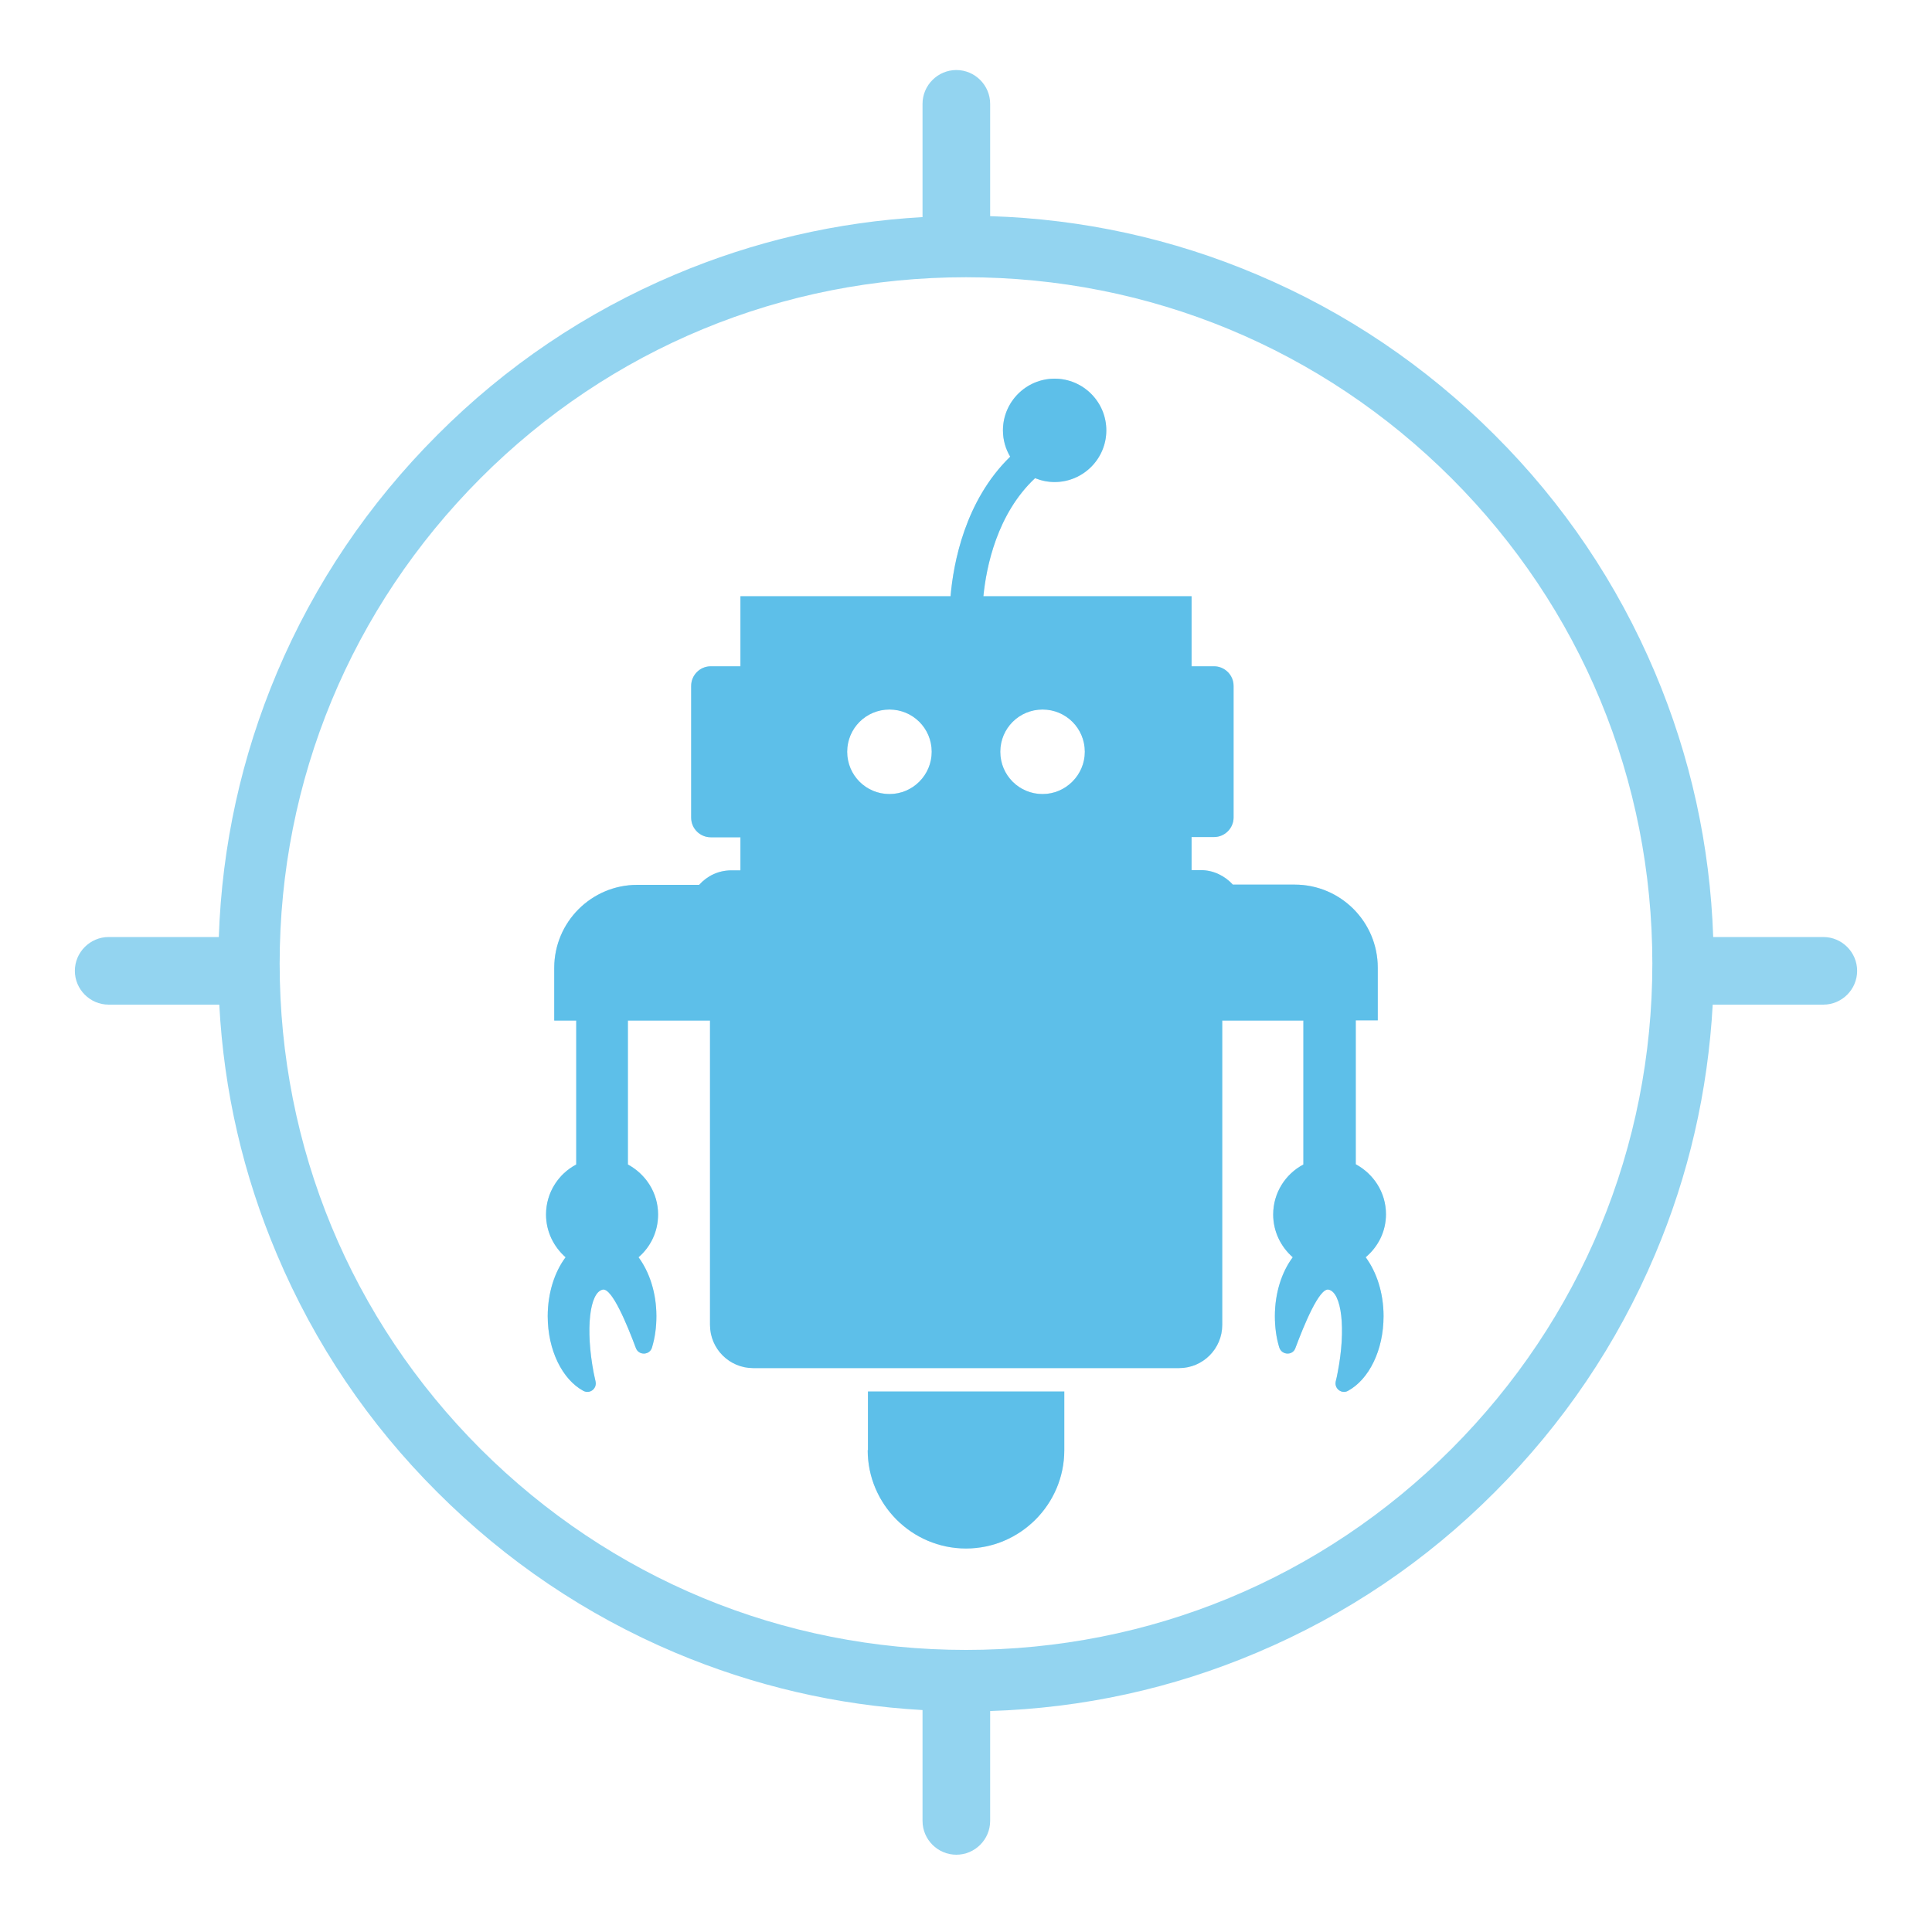<?xml version="1.0" encoding="utf-8"?>
<!-- Generator: Adobe Illustrator 21.1.0, SVG Export Plug-In . SVG Version: 6.00 Build 0)  -->
<svg version="1.1" id="Layer_1" xmlns="http://www.w3.org/2000/svg" xmlns:xlink="http://www.w3.org/1999/xlink" x="0px" y="0px"
	 viewBox="0 0 800 800" style="enable-background:new 0 0 800 800;" xml:space="preserve">
<style type="text/css">
	.st0{fill:#29ABE2;fill-opacity:0.5;}
</style>
<path class="st0" d="M755,388h-45.6c-1.3-37.9-9.4-74.7-24.1-109.5c-15.6-36.9-37.9-70-66.4-98.4c-28.4-28.4-61.5-50.8-98.4-66.4
	c-35.1-14.9-72.3-23-110.5-24.2V43c0-7.7-6.3-14-14-14s-14,6.3-14,14v46.9c-35.4,2-69.9,10-102.5,23.8c-36.9,15.6-70,37.9-98.4,66.4
	c-28.4,28.4-50.8,61.5-66.4,98.4C100,313.3,91.9,350.1,90.6,388H45c-7.7,0-14,6.3-14,14s6.3,14,14,14h45.8
	c1.9,35.8,9.9,70.5,23.9,103.5c15.6,36.9,37.9,70,66.4,98.4c28.4,28.4,61.5,50.8,98.4,66.4c32.7,13.8,67.1,21.8,102.5,23.8V754
	c0,7.7,6.3,14,14,14s14-6.3,14-14v-45.5c38.3-1.2,75.4-9.3,110.5-24.2c36.9-15.6,70-37.9,98.4-66.4c28.4-28.4,50.8-61.5,66.4-98.4
	c14-33,21.9-67.7,23.9-103.5H755c7.7,0,14-6.3,14-14S762.7,388,755,388z M601,600c-53.7,53.7-125,83.2-201,83.2S252.7,653.6,199,600
	c-53.7-53.7-83.2-125-83.2-201s29.6-147.3,83.2-201s125-83.2,201-83.2s147.3,29.6,201,83.2c53.7,53.7,83.2,125,83.2,201
	S654.6,546.3,601,600z"/>
<g>
	<path class="st0" d="M359.3,600.5c0,22.4,18.3,40.7,40.7,40.7h0c22.4,0,40.7-18.3,40.7-40.7v-24.3h-81.3V600.5z"/>
	<path class="st0" d="M573.9,502.8c0-9-5.1-16.7-12.5-20.7v-59.6h9.1v-21.8c0-19-15.4-34.4-34.4-34.4l-25.6,0c-3.3-3.6-8-6-13.3-6
		h-3.8v-13.7h9.3c4.5,0,8.1-3.7,8.1-8.1V284c0-4.5-3.7-8.1-8.1-8.1h-9.3v-29l-86.2,0c1.2-12.3,5.7-34.2,21.4-48.9
		c2.5,1,5.2,1.6,8.1,1.6c11.8,0,21.4-9.6,21.4-21.4c0-11.8-9.6-21.4-21.4-21.4c-11.8,0-21.4,9.6-21.4,21.4c0,4,1.1,7.7,3,10.9
		c-18.7,18.2-23.5,44-24.7,57.8h-87v29h-12.3c-4.5,0-8.1,3.7-8.1,8.1v54.6c0,4.5,3.7,8.1,8.1,8.1h12.3v13.7h-3.8
		c-5.3,0-10,2.3-13.3,6h-25.6c-19,0-34.4,15.4-34.4,34.4v21.8h9.1v59.6c-7.4,3.9-12.5,11.7-12.5,20.7c0,7.1,3.2,13.4,8.1,17.7
		c-4.5,6-7.4,14.7-7.4,24.4c0,14.2,6.1,26.2,14.7,30.9c2.7,1.5,5.8-0.9,5.1-3.9c-0.3-1.2-0.5-2.4-0.8-3.7
		c-3.4-17.9-1.7-33.2,3.8-34.3c3.8-0.7,10,14.3,13.7,24.2c1.2,3.2,5.8,3,6.7-0.3c1.2-4,1.8-8.3,1.8-12.9c0-9.7-2.9-18.3-7.4-24.4
		c5-4.3,8.1-10.6,8.1-17.7c0-9-5.1-16.7-12.5-20.7v-59.6H294v126c0,9.9,8,17.9,17.9,17.9l176.3,0c9.9,0,17.9-8,17.9-17.9v-126h33.6
		v59.6c-7.4,3.9-12.5,11.7-12.5,20.7c0,7.1,3.2,13.4,8.1,17.7c-4.5,6-7.4,14.7-7.4,24.4c0,4.6,0.6,9,1.8,12.9c1,3.3,5.6,3.5,6.7,0.3
		c3.7-9.9,9.9-24.9,13.7-24.2c5.5,1.1,7.3,16.4,3.8,34.3c-0.2,1.2-0.5,2.5-0.8,3.7c-0.7,3,2.5,5.4,5.1,3.9
		c8.6-4.7,14.7-16.7,14.7-30.9c0-9.7-2.9-18.3-7.4-24.4C570.7,516.2,573.9,509.9,573.9,502.8z M368.3,328.8
		c-9.7,0-17.5-7.8-17.5-17.5c0-9.7,7.8-17.5,17.5-17.5c9.7,0,17.5,7.8,17.5,17.5C385.8,320.9,378,328.8,368.3,328.8z M431.7,328.8
		c-9.7,0-17.5-7.8-17.5-17.5c0-9.7,7.8-17.5,17.5-17.5c9.7,0,17.5,7.8,17.5,17.5C449.2,320.9,441.3,328.8,431.7,328.8z"/>
</g>
<g>
	<path class="st0" d="M359.3,600.5c0,22.4,18.3,40.7,40.7,40.7h0c22.4,0,40.7-18.3,40.7-40.7v-24.3h-81.3V600.5z"/>
	<path class="st0" d="M573.9,502.8c0-9-5.1-16.7-12.5-20.7v-59.6h9.1v-21.8c0-19-15.4-34.4-34.4-34.4l-25.6,0c-3.3-3.6-8-6-13.3-6
		h-3.8v-13.7h9.3c4.5,0,8.1-3.7,8.1-8.1V284c0-4.5-3.7-8.1-8.1-8.1h-9.3v-29l-86.2,0c1.2-12.3,5.7-34.2,21.4-48.9
		c2.5,1,5.2,1.6,8.1,1.6c11.8,0,21.4-9.6,21.4-21.4c0-11.8-9.6-21.4-21.4-21.4c-11.8,0-21.4,9.6-21.4,21.4c0,4,1.1,7.7,3,10.9
		c-18.7,18.2-23.5,44-24.7,57.8h-87v29h-12.3c-4.5,0-8.1,3.7-8.1,8.1v54.6c0,4.5,3.7,8.1,8.1,8.1h12.3v13.7h-3.8
		c-5.3,0-10,2.3-13.3,6h-25.6c-19,0-34.4,15.4-34.4,34.4v21.8h9.1v59.6c-7.4,3.9-12.5,11.7-12.5,20.7c0,7.1,3.2,13.4,8.1,17.7
		c-4.5,6-7.4,14.7-7.4,24.4c0,14.2,6.1,26.2,14.7,30.9c2.7,1.5,5.8-0.9,5.1-3.9c-0.3-1.2-0.5-2.4-0.8-3.7
		c-3.4-17.9-1.7-33.2,3.8-34.3c3.8-0.7,10,14.3,13.7,24.2c1.2,3.2,5.8,3,6.7-0.3c1.2-4,1.8-8.3,1.8-12.9c0-9.7-2.9-18.3-7.4-24.4
		c5-4.3,8.1-10.6,8.1-17.7c0-9-5.1-16.7-12.5-20.7v-59.6H294v126c0,9.9,8,17.9,17.9,17.9l176.3,0c9.9,0,17.9-8,17.9-17.9v-126h33.6
		v59.6c-7.4,3.9-12.5,11.7-12.5,20.7c0,7.1,3.2,13.4,8.1,17.7c-4.5,6-7.4,14.7-7.4,24.4c0,4.6,0.6,9,1.8,12.9c1,3.3,5.6,3.5,6.7,0.3
		c3.7-9.9,9.9-24.9,13.7-24.2c5.5,1.1,7.3,16.4,3.8,34.3c-0.2,1.2-0.5,2.5-0.8,3.7c-0.7,3,2.5,5.4,5.1,3.9
		c8.6-4.7,14.7-16.7,14.7-30.9c0-9.7-2.9-18.3-7.4-24.4C570.7,516.2,573.9,509.9,573.9,502.8z M368.3,328.8
		c-9.7,0-17.5-7.8-17.5-17.5c0-9.7,7.8-17.5,17.5-17.5c9.7,0,17.5,7.8,17.5,17.5C385.8,320.9,378,328.8,368.3,328.8z M431.7,328.8
		c-9.7,0-17.5-7.8-17.5-17.5c0-9.7,7.8-17.5,17.5-17.5c9.7,0,17.5,7.8,17.5,17.5C449.2,320.9,441.3,328.8,431.7,328.8z"/>
</g>
</svg>
